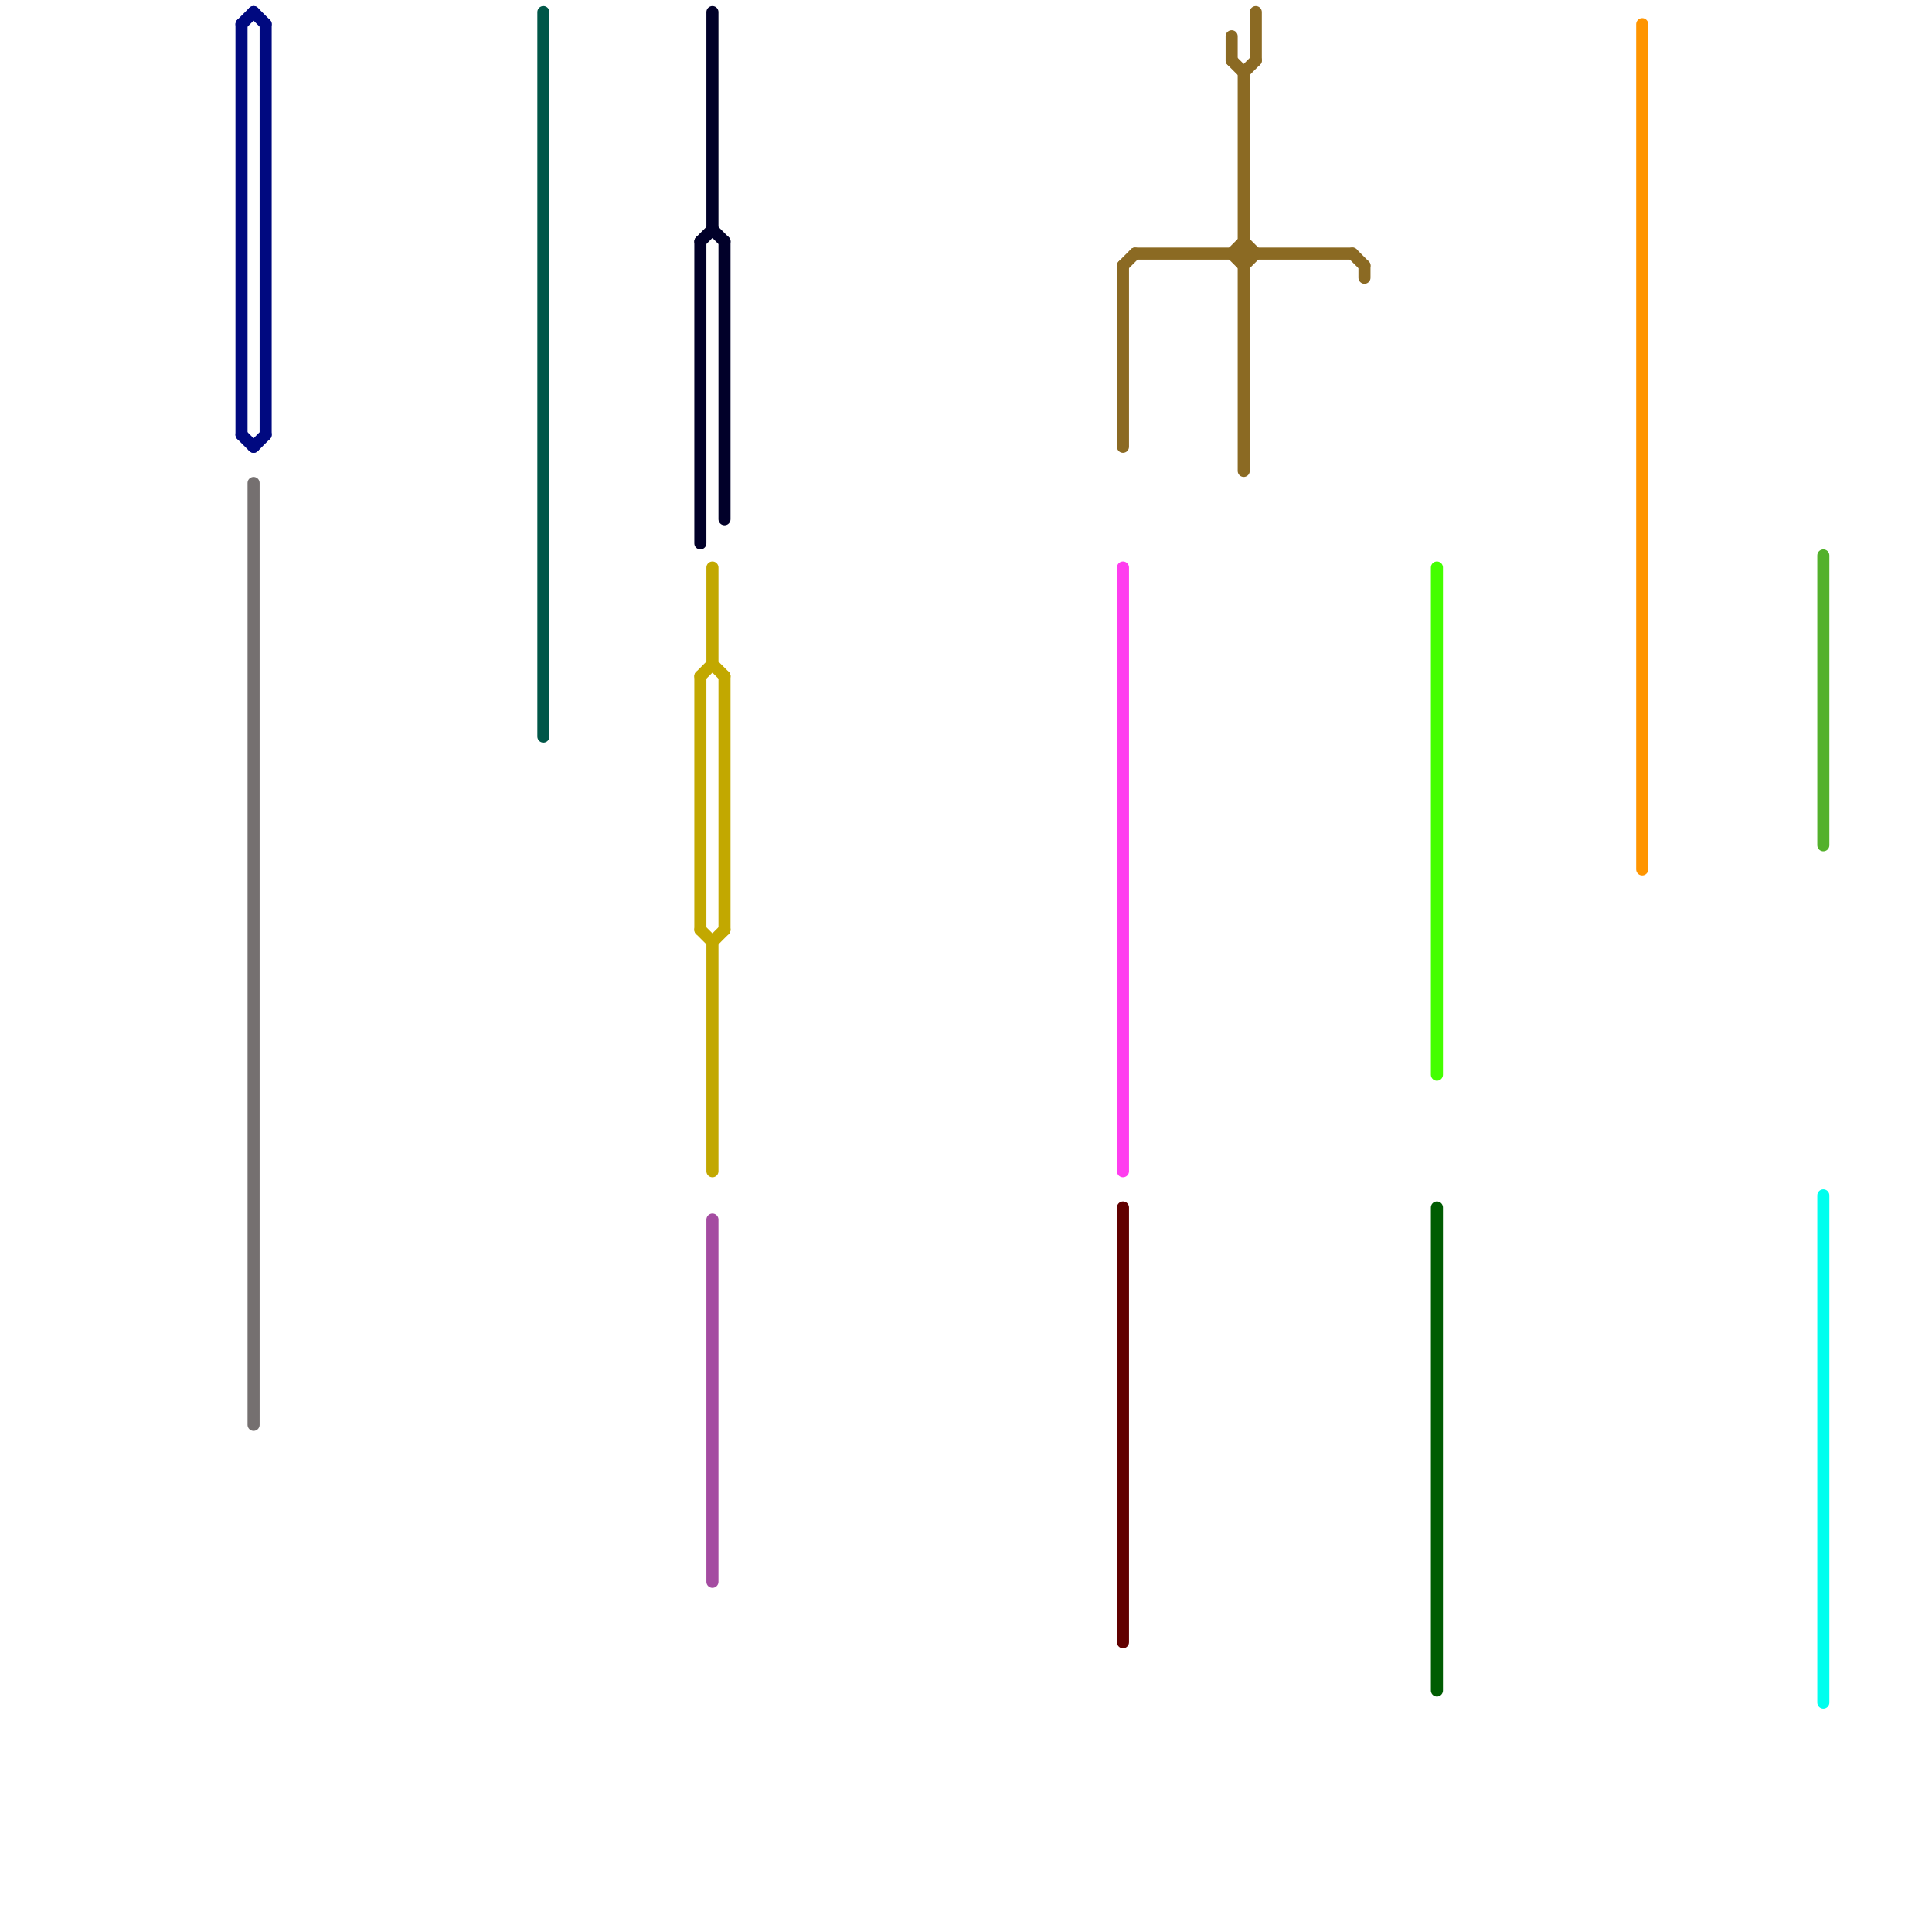 
<svg version="1.1" xmlns="http://www.w3.org/2000/svg" viewBox="0 0 160 160">
<style>text { font: 1px Helvetica; font-weight: 600; white-space: pre; dominant-baseline: central; } line { stroke-width: 1; fill: none; stroke-linecap: round; stroke-linejoin: round; } .c0 { stroke: #8b6a23 } .c1 { stroke: #005c02 } .c2 { stroke: #44ff00 } .c3 { stroke: #ff9500 } .c4 { stroke: #00ffee } .c5 { stroke: #53b12b } .c6 { stroke: #000980 } .c7 { stroke: #757070 } .c8 { stroke: #005748 } .c9 { stroke: #010029 } .c10 { stroke: #c2a800 } .c11 { stroke: #a44ca1 } .c12 { stroke: #610000 } .c13 { stroke: #ff3def }</style><defs><g id="wm-xf"><circle r="1.2" fill="#000"/><circle r="0.9" fill="#fff"/><circle r="0.6" fill="#000"/><circle r="0.3" fill="#fff"/></g><g id="wm"><circle r="0.6" fill="#000"/><circle r="0.3" fill="#fff"/></g></defs><line class="c0" x1="113" y1="22" x2="113" y2="23"/><line class="c0" x1="102" y1="21" x2="103" y2="20"/><line class="c0" x1="103" y1="20" x2="104" y2="21"/><line class="c0" x1="93" y1="22" x2="93" y2="37"/><line class="c0" x1="104" y1="1" x2="104" y2="5"/><line class="c0" x1="102" y1="3" x2="102" y2="5"/><line class="c0" x1="103" y1="6" x2="103" y2="39"/><line class="c0" x1="102" y1="21" x2="103" y2="22"/><line class="c0" x1="102" y1="5" x2="103" y2="6"/><line class="c0" x1="112" y1="21" x2="113" y2="22"/><line class="c0" x1="93" y1="22" x2="94" y2="21"/><line class="c0" x1="94" y1="21" x2="112" y2="21"/><line class="c0" x1="103" y1="6" x2="104" y2="5"/><line class="c0" x1="103" y1="22" x2="104" y2="21"/><line class="c1" x1="119" y1="100" x2="119" y2="140"/><line class="c2" x1="119" y1="47" x2="119" y2="89"/><line class="c3" x1="136" y1="2" x2="136" y2="72"/><line class="c4" x1="151" y1="99" x2="151" y2="141"/><line class="c5" x1="151" y1="46" x2="151" y2="70"/><line class="c6" x1="20" y1="2" x2="20" y2="36"/><line class="c6" x1="20" y1="2" x2="21" y2="1"/><line class="c6" x1="20" y1="36" x2="21" y2="37"/><line class="c6" x1="22" y1="2" x2="22" y2="36"/><line class="c6" x1="21" y1="37" x2="22" y2="36"/><line class="c6" x1="21" y1="1" x2="22" y2="2"/><line class="c7" x1="21" y1="40" x2="21" y2="118"/><line class="c8" x1="45" y1="1" x2="45" y2="61"/><line class="c9" x1="60" y1="20" x2="60" y2="43"/><line class="c9" x1="58" y1="20" x2="59" y2="19"/><line class="c9" x1="59" y1="19" x2="60" y2="20"/><line class="c9" x1="58" y1="20" x2="58" y2="45"/><line class="c9" x1="59" y1="1" x2="59" y2="19"/><line class="c10" x1="58" y1="77" x2="59" y2="78"/><line class="c10" x1="59" y1="78" x2="60" y2="77"/><line class="c10" x1="58" y1="56" x2="59" y2="55"/><line class="c10" x1="59" y1="47" x2="59" y2="55"/><line class="c10" x1="59" y1="78" x2="59" y2="97"/><line class="c10" x1="59" y1="55" x2="60" y2="56"/><line class="c10" x1="58" y1="56" x2="58" y2="77"/><line class="c10" x1="60" y1="56" x2="60" y2="77"/><line class="c11" x1="59" y1="101" x2="59" y2="131"/><line class="c12" x1="93" y1="100" x2="93" y2="136"/><line class="c13" x1="93" y1="47" x2="93" y2="97"/>
</svg>
